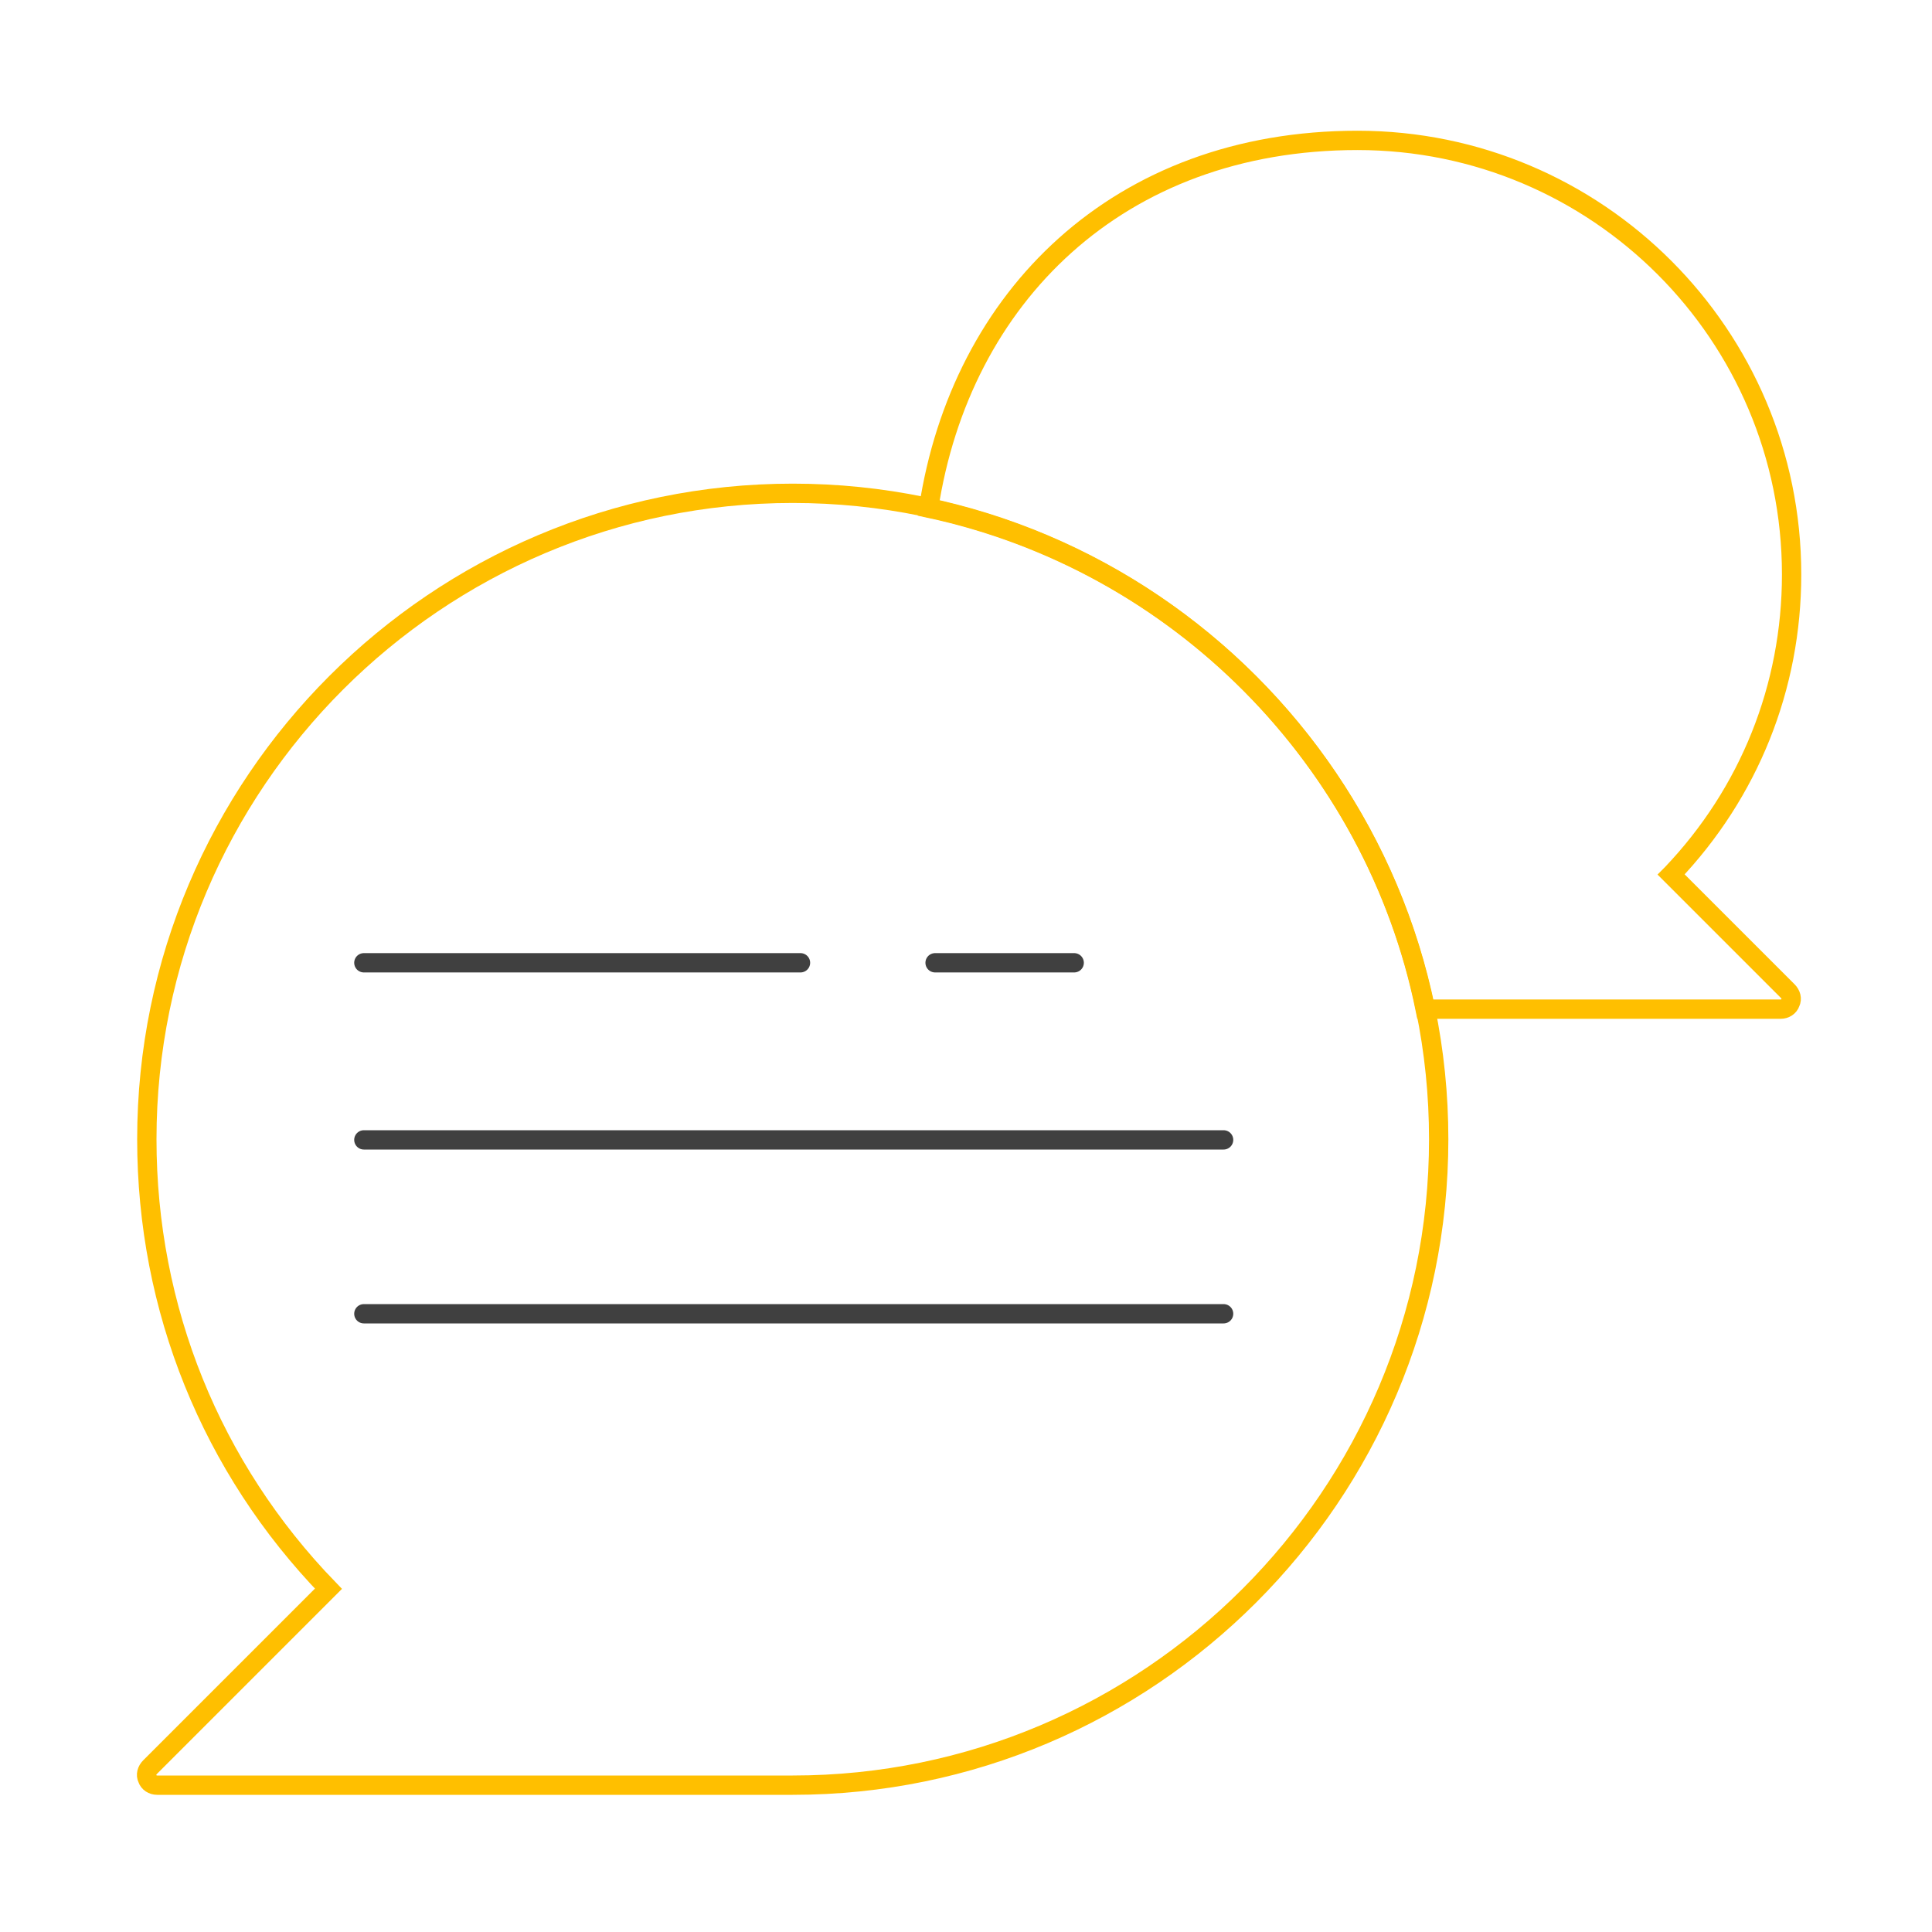 <?xml version="1.0" encoding="UTF-8"?>
<svg xmlns="http://www.w3.org/2000/svg" version="1.1" viewBox="0 0 300 300">
  <defs>
    <style>
      .cls-1 {
        stroke: #404040;
        stroke-linecap: round;
        stroke-linejoin: round;
      }

      .cls-1, .cls-2 {
        fill: none;
        stroke-width: 3px;
      }

      .cls-2 {
        stroke: #ffbf00;
        stroke-miterlimit: 10;
      }
    </style>
  </defs>
  <!-- Generator: Adobe Illustrator 28.7.2, SVG Export Plug-In . SVG Version: 1.2.0 Build 154)  -->
  <g>
    <g id="Layer_1">
      <path class="cls-2" d="M123.1,277.2H24.4c-.7,0-1.3-.4-1.5-1-.3-.6-.1-1.3.4-1.8l27.7-27.7c-18.2-18.8-28.2-43.5-28.2-69.8,0-55.3,45-100.3,100.3-100.3s100.3,45,100.3,100.3-45,100.3-100.3,100.3h0Z"/>
      <path class="cls-2" d="M259.6,135.7c12-12.6,18.6-29,18.6-46.5,0-37.2-30.2-67.4-67.4-67.4s-61.6,24.4-66.6,57.1c38.7,8.3,69.2,39,77.1,77.8h55.2c.7,0,1.3-.4,1.5-1,.3-.6.1-1.3-.4-1.8l-18.1-18.1Z"/>
      <line class="cls-1" x1="56.5" y1="204" x2="190" y2="204"/>
      <line class="cls-1" x1="56.5" y1="177" x2="190" y2="177"/>
      <line class="cls-1" x1="56.5" y1="149.5" x2="124.3" y2="149.5"/>
      <line class="cls-1" x1="145.2" y1="149.5" x2="166.8" y2="149.5"/>
    </g>
  </g>
</svg>